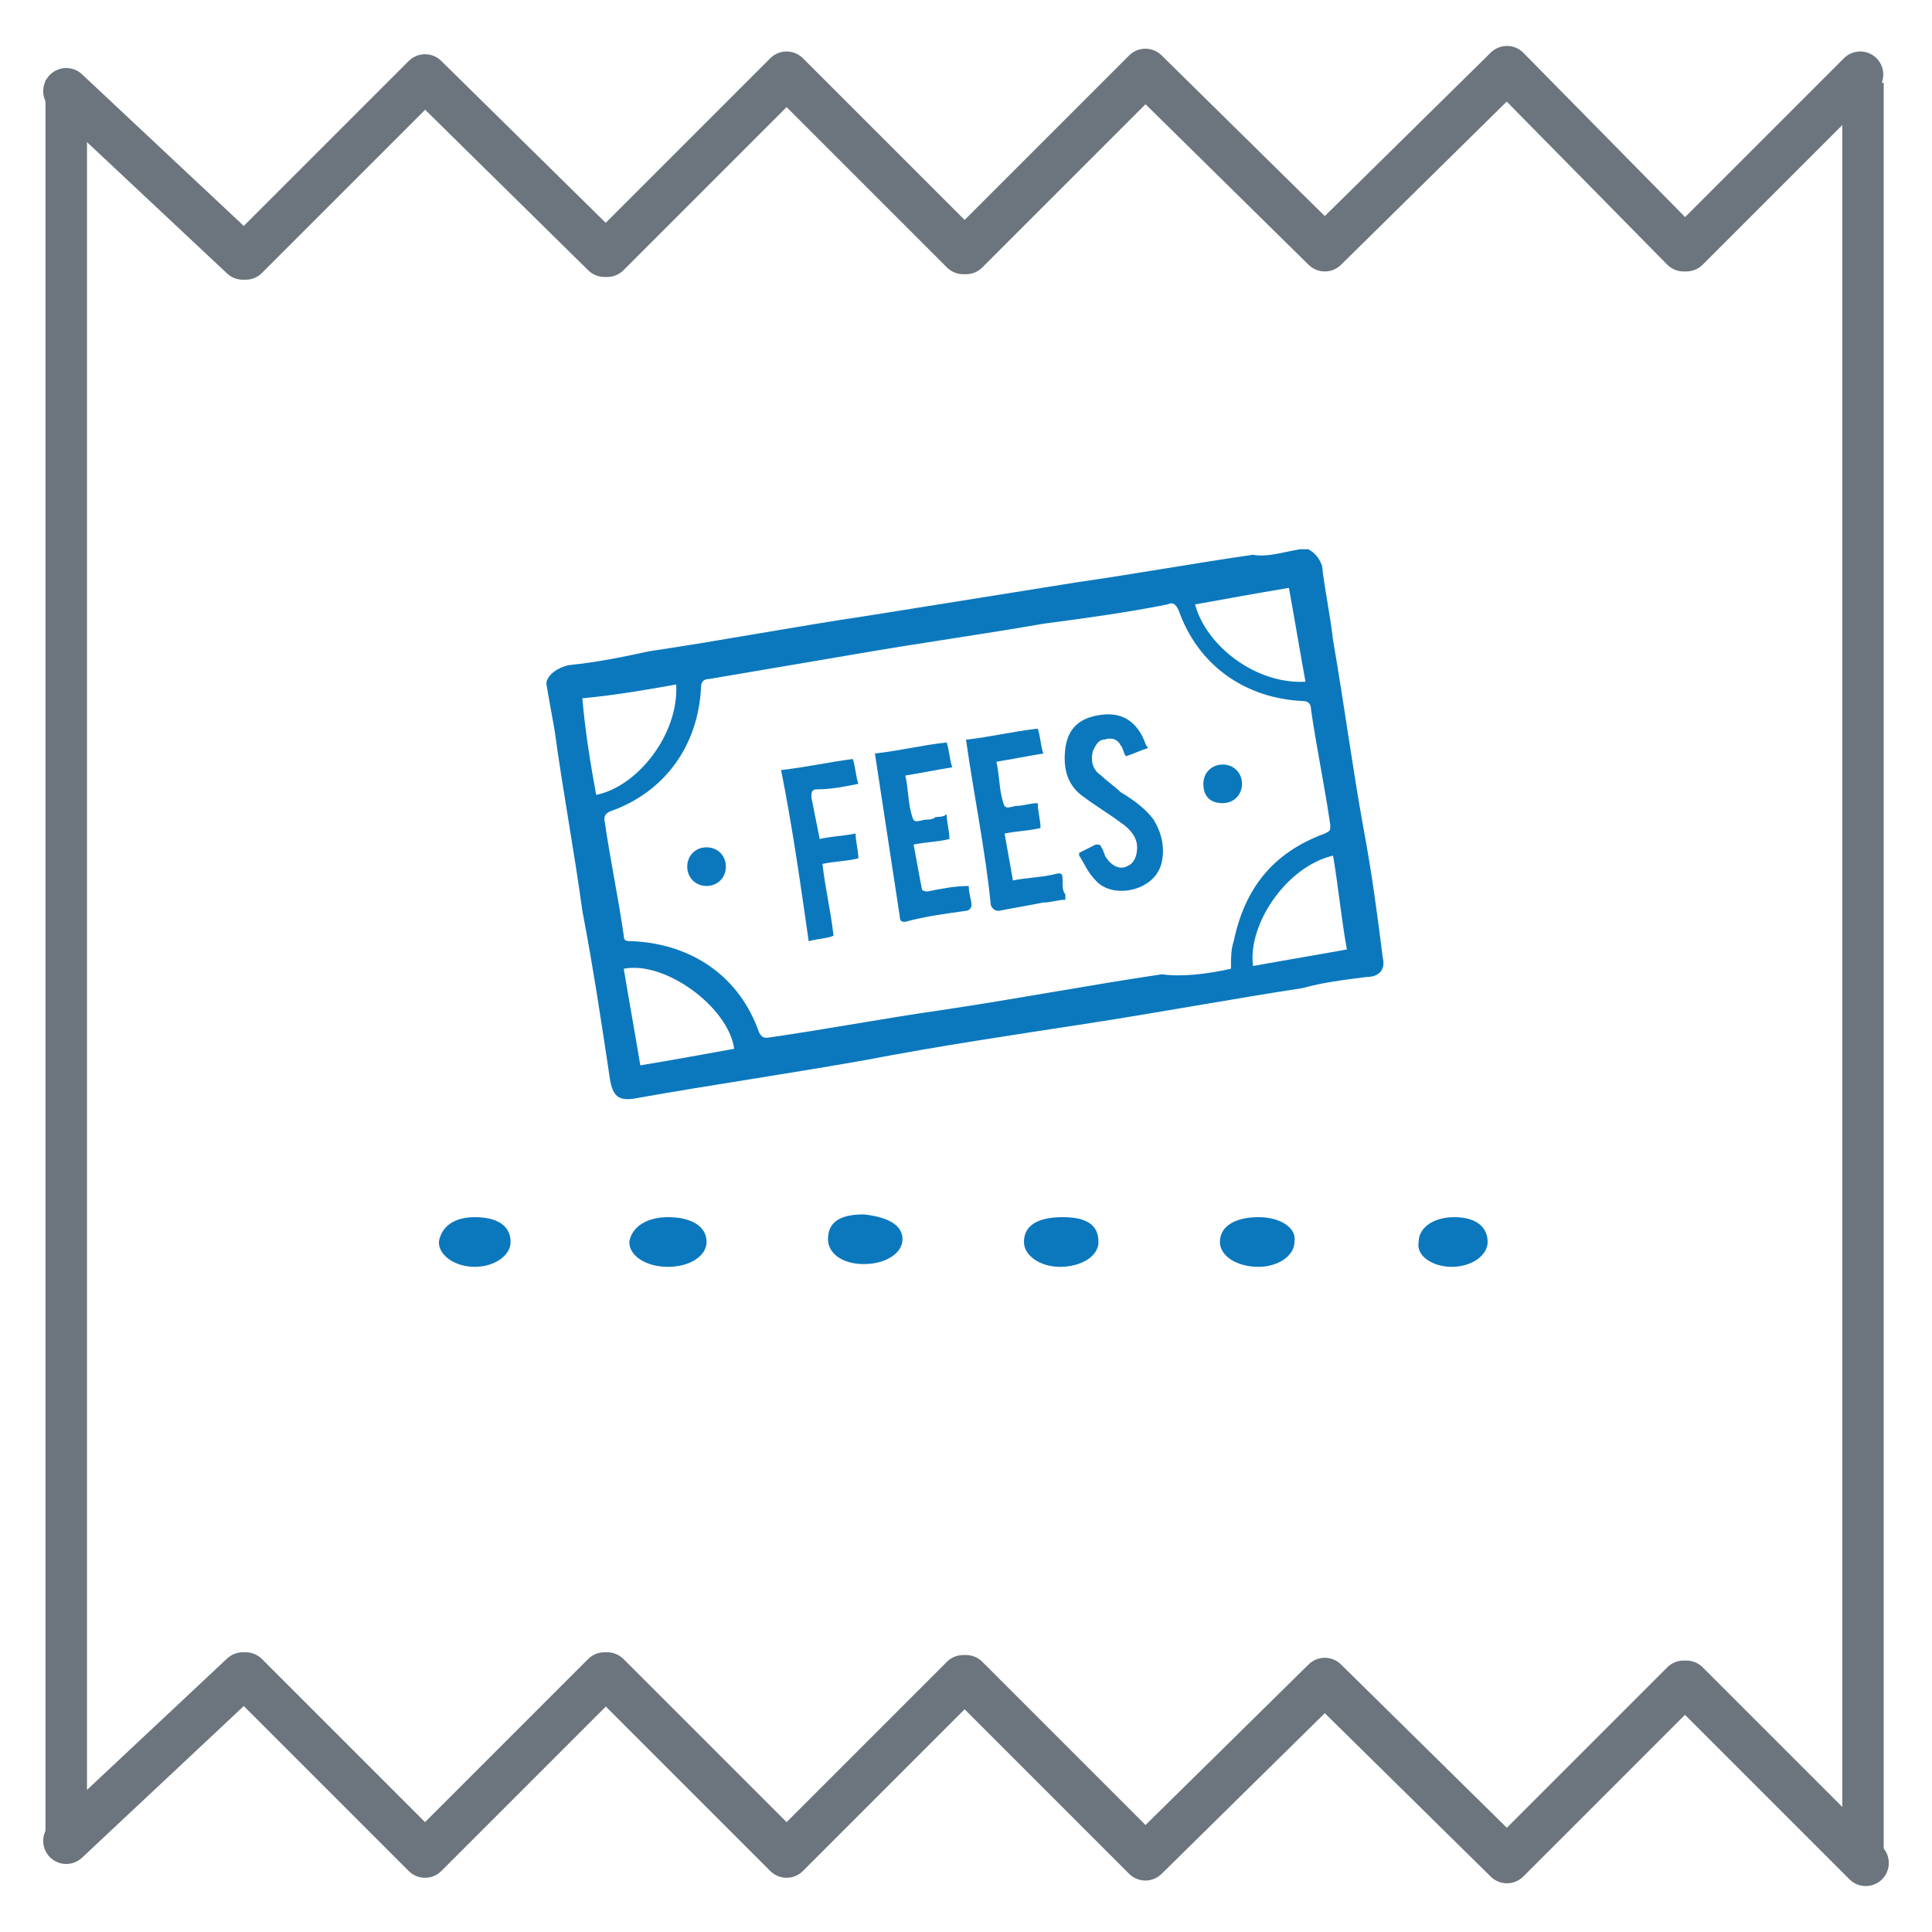 <?xml version="1.0" encoding="utf-8"?>
<!-- Generator: Adobe Illustrator 21.0.0, SVG Export Plug-In . SVG Version: 6.00 Build 0)  -->
<svg version="1.1" id="Layer_1" xmlns="http://www.w3.org/2000/svg" xmlns:xlink="http://www.w3.org/1999/xlink" x="0px" y="0px"
	 viewBox="0 0 70 70" style="enable-background:new 0 0 70 70;" xml:space="preserve">
<style type="text/css">
	.st0{fill:none;stroke:#6C757D;stroke-width:1.5;stroke-linejoin:round;stroke-miterlimit:10;}
	.st1{fill:none;stroke:#6C757D;stroke-width:1.67;stroke-linecap:round;stroke-linejoin:round;stroke-miterlimit:10;}
	.st2{fill:none;stroke:#6C757D;stroke-width:1.504;stroke-linejoin:round;stroke-miterlimit:10;}
	.st3{fill:#0B78BD;}
</style>
<g>
	<polyline class="st0" points="67.5,3 67.5,5.6 67.5,62.5 67.5,66.1 67.5,67.4 	"/>
	<polyline class="st1" points="67.6,67.5 61.1,61 61,61 54.6,67.4 48,60.9 48,60.9 41.5,67.3 35,60.8 34.9,60.8 28.5,67.2 22,60.7 
		21.9,60.7 15.4,67.2 8.9,60.7 8.8,60.7 2.4,66.7 	"/>
	<polyline class="st1" points="67.4,2.7 61.1,9 61,9 54.6,2.5 48,9 48,9 41.5,2.6 35,9.1 34.9,9.1 28.5,2.7 22,9.2 21.9,9.2 
		15.4,2.8 8.9,9.3 8.8,9.3 2.4,3.3 	"/>
	<polyline class="st2" points="2.4,67 2.4,66.7 2.4,6.2 2.4,2.9 	"/>
	<g>
		<path class="st3" d="M47.1,19.9c0.1,0,0.2,0,0.3,0c0.2,0.1,0.4,0.3,0.5,0.6c0.1,0.9,0.3,1.8,0.4,2.7c0.4,2.3,0.7,4.6,1.1,6.8
			c0.3,1.6,0.5,3.1,0.7,4.7c0.1,0.4-0.1,0.7-0.6,0.7c-0.8,0.1-1.6,0.2-2.3,0.4c-2.6,0.4-5.3,0.9-7.9,1.3c-2.6,0.4-5.3,0.8-7.9,1.3
			c-2.8,0.5-5.6,0.9-8.4,1.4c-0.6,0.1-0.8-0.1-0.9-0.7c-0.3-2-0.6-4-1-6.1c-0.3-2.2-0.7-4.3-1-6.5c-0.1-0.6-0.2-1.1-0.3-1.7
			c0,0,0-0.1,0-0.1c0.1-0.3,0.4-0.5,0.8-0.6c1-0.1,2-0.3,2.9-0.5c2.7-0.4,5.3-0.9,8-1.3c2.5-0.4,5-0.8,7.5-1.2
			c2.1-0.3,4.3-0.7,6.4-1C45.9,20.2,46.5,20,47.1,19.9z M44.6,35.1c0-0.4,0-0.7,0.1-1c0.4-1.9,1.4-3.2,3.3-3.9
			c0.2-0.1,0.2-0.1,0.2-0.3c-0.2-1.4-0.5-2.8-0.7-4.2c0-0.2-0.1-0.3-0.3-0.3c-2.1-0.1-3.8-1.3-4.5-3.3c-0.1-0.2-0.2-0.3-0.4-0.2
			c-1.5,0.3-3,0.5-4.5,0.7c-2.3,0.4-4.5,0.7-6.8,1.1c-1.8,0.3-3.5,0.6-5.3,0.9c-0.2,0-0.3,0.1-0.3,0.3c-0.1,2.1-1.3,3.8-3.3,4.5
			c-0.2,0.1-0.2,0.2-0.2,0.3c0.2,1.4,0.5,2.8,0.7,4.2c0,0.2,0.1,0.2,0.3,0.2c2.2,0.1,3.9,1.3,4.6,3.3c0.1,0.2,0.2,0.2,0.3,0.2
			c2.1-0.3,4.2-0.7,6.3-1c2.7-0.4,5.3-0.9,8-1.3C42.8,35.4,43.7,35.3,44.6,35.1z M48.3,31c-1.7,0.4-3.1,2.5-2.9,4
			c1.1-0.2,2.3-0.4,3.4-0.6C48.6,33.3,48.5,32.2,48.3,31z M23.2,38.6c1.2-0.2,2.3-0.4,3.4-0.6c-0.2-1.5-2.5-3.2-4-2.9
			C22.8,36.3,23,37.4,23.2,38.6z M47.3,24.7c-0.2-1.1-0.4-2.3-0.6-3.4c-1.2,0.2-2.3,0.4-3.4,0.6C43.7,23.4,45.5,24.8,47.3,24.7z
			 M21.6,28.8c1.5-0.3,3-2.2,2.9-4c-1.1,0.2-2.3,0.4-3.4,0.5C21.2,26.5,21.4,27.7,21.6,28.8z"/>
		<path class="st3" d="M35,26.8c0.9-0.1,1.7-0.3,2.6-0.4c0.1,0.3,0.1,0.6,0.2,0.9c-0.6,0.1-1.1,0.2-1.7,0.3c0.1,0.4,0.1,0.9,0.2,1.3
			c0.1,0.4,0.1,0.4,0.5,0.3c0.3,0,0.5-0.1,0.8-0.1c0,0.3,0.1,0.6,0.1,0.9c-0.4,0.1-0.8,0.1-1.3,0.2c0.1,0.6,0.2,1.1,0.3,1.7
			c0.5-0.1,0.9-0.1,1.4-0.2c0.4-0.1,0.4-0.1,0.4,0.3c0,0.1,0,0.3,0.1,0.4c0,0,0,0.1,0,0.2c-0.3,0-0.5,0.1-0.8,0.1
			c-0.5,0.1-1.1,0.2-1.6,0.3c-0.1,0-0.2,0-0.3-0.2C35.7,30.8,35.3,28.9,35,26.8C35,26.9,35,26.8,35,26.8z"/>
		<path class="st3" d="M31.7,27.3c0.9-0.1,1.7-0.3,2.6-0.4c0.1,0.3,0.1,0.6,0.2,0.9c-0.6,0.1-1.1,0.2-1.7,0.3
			c0.1,0.4,0.1,0.9,0.2,1.3c0.1,0.4,0.1,0.4,0.5,0.3c0.1,0,0.3,0,0.4-0.1c0.1,0,0.3,0,0.4-0.1c0,0.3,0.1,0.6,0.1,0.9
			c-0.4,0.1-0.8,0.1-1.3,0.2c0.1,0.5,0.2,1.1,0.3,1.6c0,0.1,0.2,0.1,0.2,0.1c0.5-0.1,1-0.2,1.5-0.2c0,0.3,0.1,0.5,0.1,0.7
			c0,0.1-0.1,0.2-0.2,0.2c-0.7,0.1-1.5,0.2-2.2,0.4c-0.1,0-0.2,0-0.2-0.2c-0.3-2-0.6-3.9-0.9-5.9C31.7,27.4,31.7,27.4,31.7,27.3z"/>
		<path class="st3" d="M41.6,27.1c-0.3,0.1-0.5,0.2-0.8,0.3c-0.1-0.1-0.1-0.3-0.2-0.4c-0.1-0.2-0.3-0.3-0.6-0.2
			c-0.2,0-0.3,0.2-0.4,0.4c-0.1,0.4,0,0.7,0.3,0.9c0.2,0.2,0.5,0.4,0.7,0.6c0.5,0.3,0.9,0.6,1.2,1c0.3,0.5,0.4,1,0.3,1.5
			c-0.2,1.1-1.8,1.4-2.4,0.7c-0.3-0.3-0.4-0.6-0.6-0.9c0,0,0-0.1,0-0.1c0.2-0.1,0.4-0.2,0.6-0.3c0.1,0,0.2,0,0.2,0.1
			c0.1,0.1,0.1,0.3,0.2,0.4c0.2,0.3,0.5,0.4,0.7,0.3c0.3-0.1,0.4-0.4,0.4-0.7c0-0.4-0.3-0.7-0.6-0.9c-0.4-0.3-0.9-0.6-1.3-0.9
			c-0.6-0.4-0.8-1-0.7-1.8c0.1-0.7,0.5-1.1,1.3-1.2c0.7-0.1,1.2,0.2,1.5,0.8C41.5,26.9,41.5,27,41.6,27.1z"/>
		<path class="st3" d="M28.3,27.9c0.9-0.1,1.8-0.3,2.6-0.4c0.1,0.3,0.1,0.6,0.2,0.9c-0.5,0.1-1,0.2-1.5,0.2c-0.2,0-0.2,0.1-0.2,0.3
			c0.1,0.5,0.2,1,0.3,1.5c0.4-0.1,0.8-0.1,1.3-0.2c0,0.3,0.1,0.6,0.1,0.9c-0.4,0.1-0.8,0.1-1.3,0.2c0.1,0.9,0.3,1.7,0.4,2.6
			C30,34,29.7,34,29.3,34.1C29,32,28.7,29.9,28.3,27.9z"/>
		<path class="st3" d="M43.6,28.4c0-0.4,0.3-0.7,0.7-0.7c0.4,0,0.7,0.3,0.7,0.7c0,0.4-0.3,0.7-0.7,0.7
			C43.8,29.1,43.6,28.8,43.6,28.4z"/>
		<path class="st3" d="M25.6,32.1c-0.4,0-0.7-0.3-0.7-0.7c0-0.4,0.3-0.7,0.7-0.7c0.4,0,0.7,0.3,0.7,0.7C26.3,31.8,26,32.1,25.6,32.1
			z"/>
	</g>
	<g>
		<g>
			<path class="st3" d="M32.7,44.9c0,0.5-0.6,0.9-1.4,0.9c-0.8,0-1.3-0.4-1.3-0.9c0-0.6,0.4-0.9,1.3-0.9
				C32.2,44.1,32.7,44.4,32.7,44.9z"/>
			<path class="st3" d="M38.5,44.1c0.9,0,1.3,0.3,1.3,0.9c0,0.5-0.6,0.9-1.4,0.9c-0.7,0-1.3-0.4-1.3-0.9
				C37.1,44.4,37.6,44.1,38.5,44.1z"/>
			<path class="st3" d="M45.6,44.1c0.8,0,1.4,0.4,1.3,0.9c0,0.5-0.6,0.9-1.3,0.9c-0.8,0-1.4-0.4-1.4-0.9
				C44.2,44.4,44.8,44.1,45.6,44.1z"/>
			<path class="st3" d="M24.2,44.1c0.8,0,1.4,0.3,1.4,0.9c0,0.5-0.6,0.9-1.4,0.9c-0.8,0-1.4-0.4-1.4-0.9
				C22.9,44.4,23.5,44.1,24.2,44.1z"/>
			<path class="st3" d="M53.9,45c0,0.5-0.6,0.9-1.3,0.9c-0.7,0-1.3-0.4-1.2-0.9c0-0.5,0.5-0.9,1.3-0.9C53.4,44.1,53.9,44.4,53.9,45z
				"/>
			<path class="st3" d="M17.2,44.1c0.8,0,1.3,0.3,1.3,0.9c0,0.5-0.6,0.9-1.3,0.9c-0.7,0-1.3-0.4-1.3-0.9
				C16,44.4,16.5,44.1,17.2,44.1z"/>
		</g>
	</g>
</g>
</svg>
